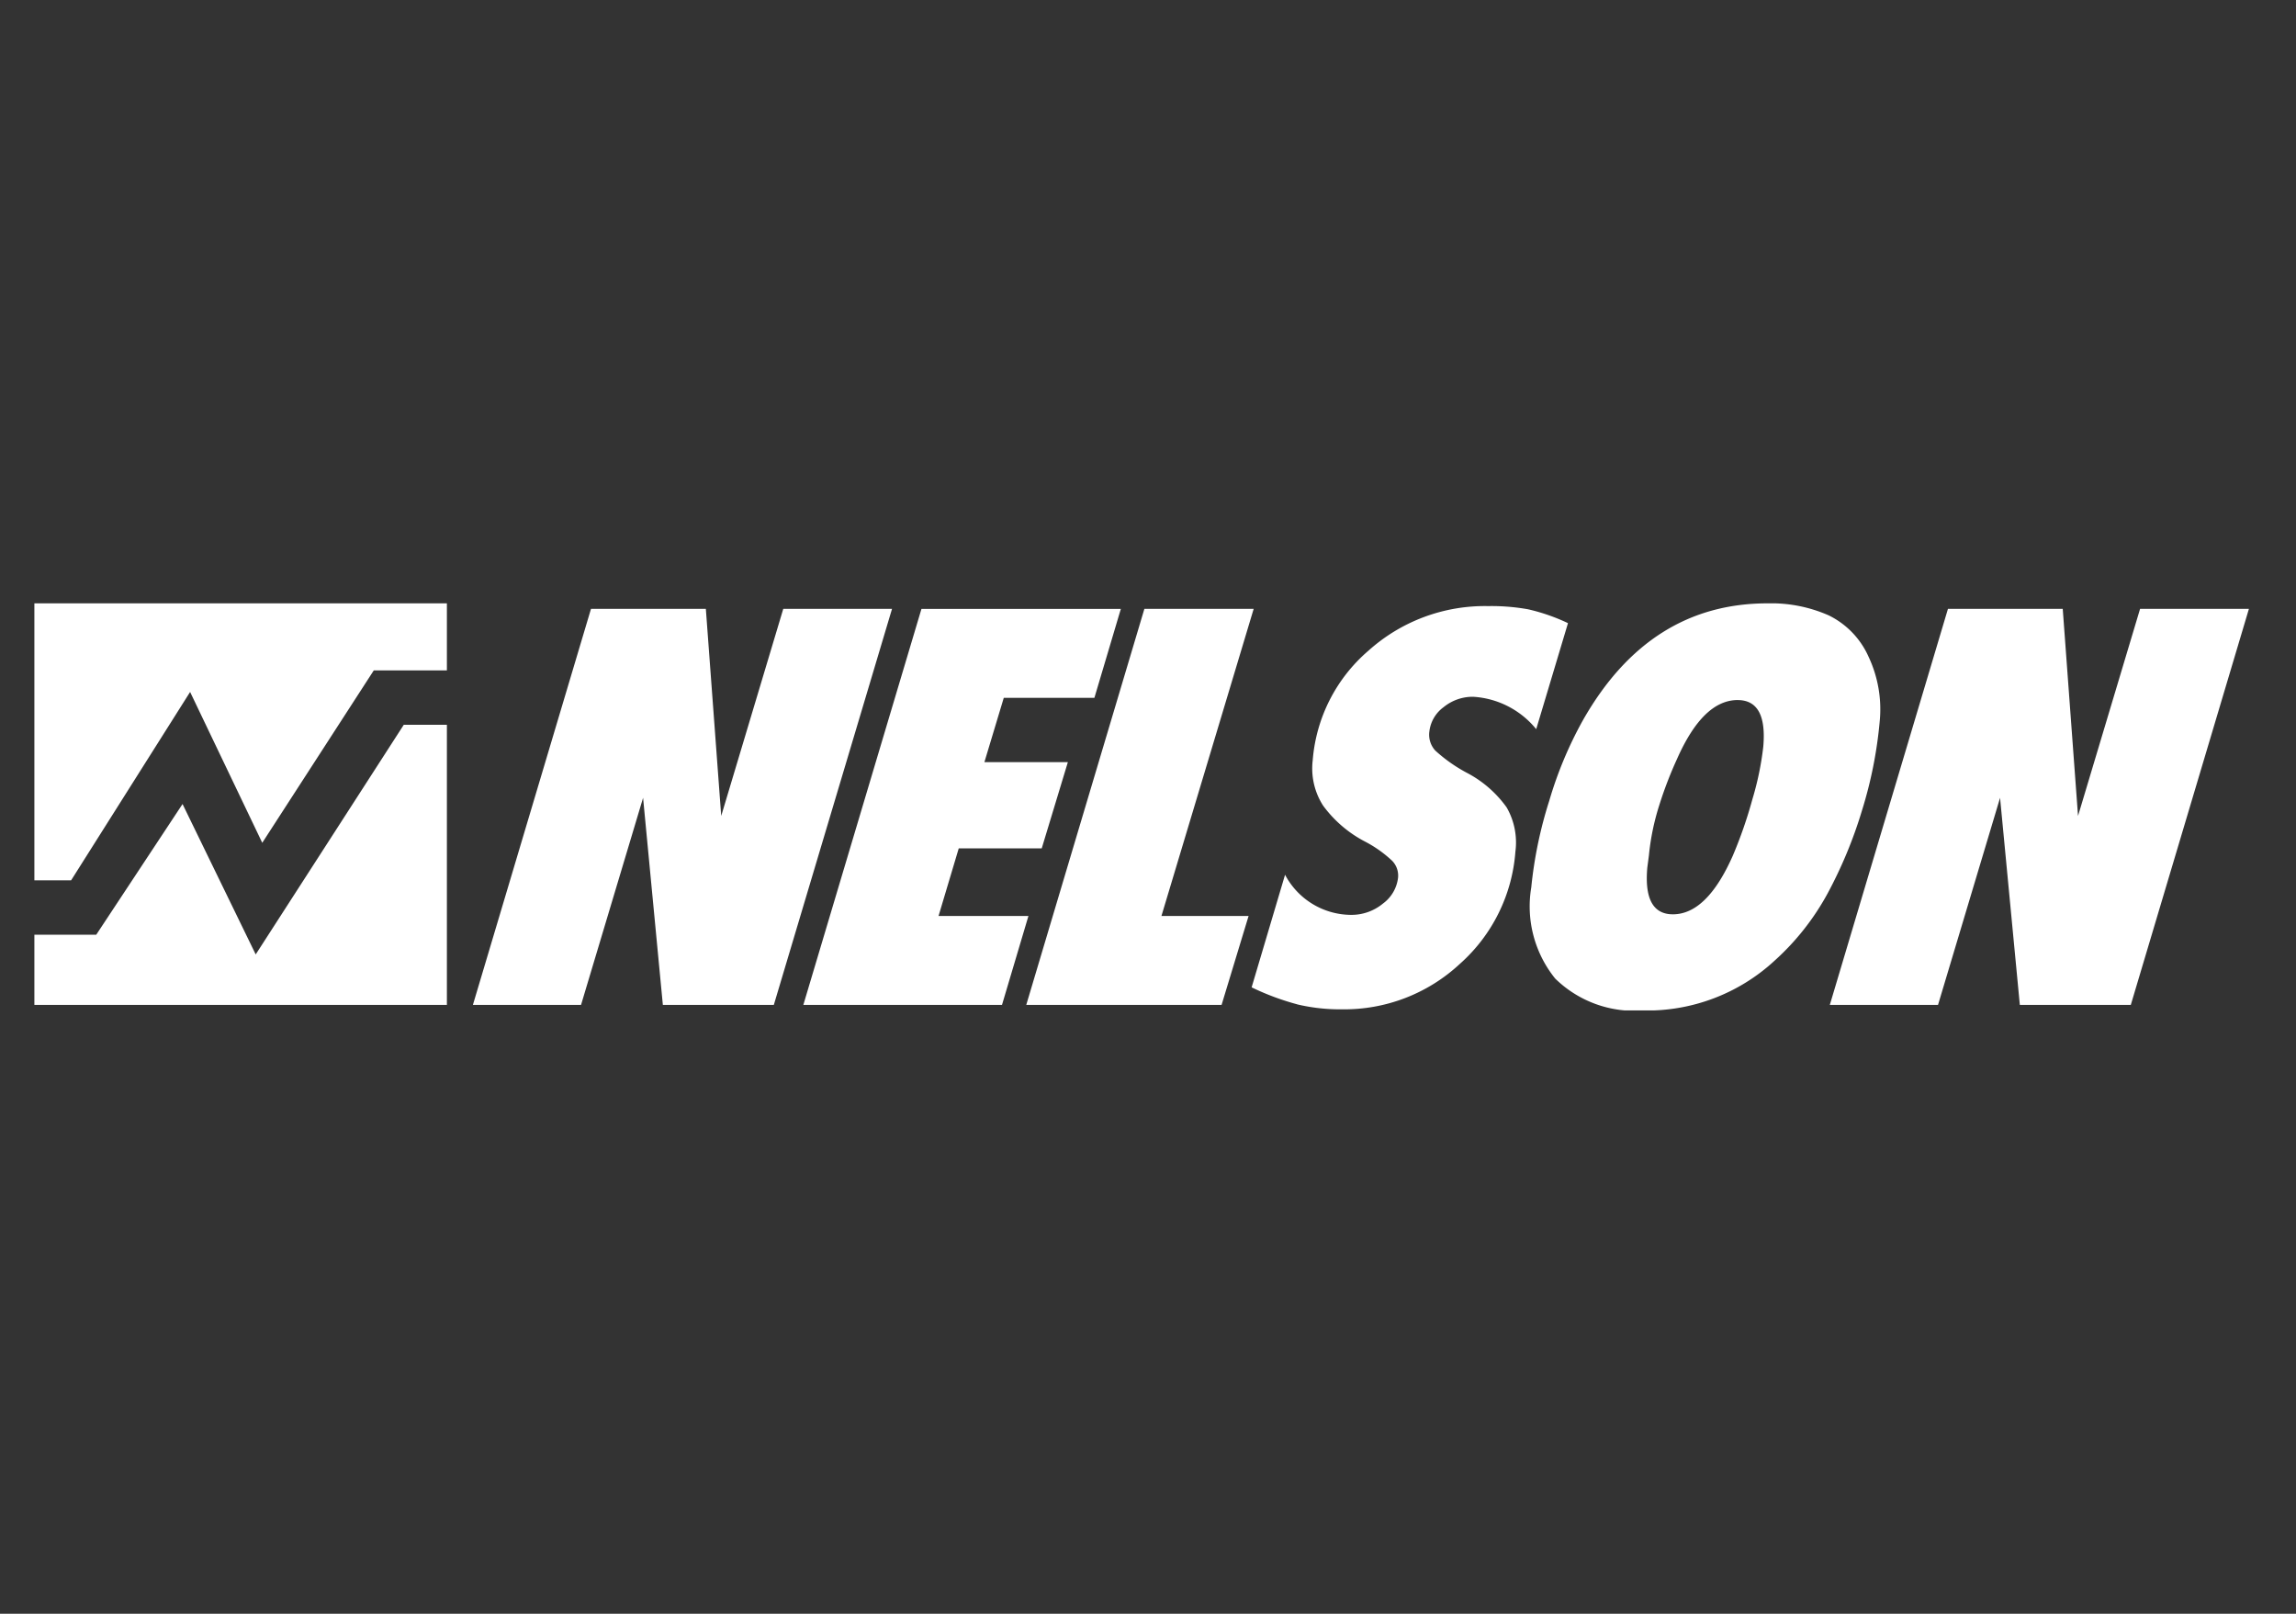 <svg xmlns="http://www.w3.org/2000/svg" xmlns:xlink="http://www.w3.org/1999/xlink" width="111" height="78" viewBox="0 0 111 78"><rect x="0" y="0" width="111" height="78" fill="#333333" stroke="none"/><defs><clipPath id="a"><rect width="107.062" height="19.675" fill="#fff"/></clipPath></defs><g transform="translate(-14012 -916)"><g transform="translate(14013.662 945.162)" clip-path="url(#a)"><path d="M19.943,0V3.242H16.408l-5.391,8.332L7.529,4.283,1.775,13.389H0V0ZM10.7,16.969,7.163,9.7,2.99,16.018H0V19.41H19.943V5.869H17.859ZM26.428,19.41l3-10.01.956,10.01h5.364L41.463.266H36.205l-3,10.01L32.462.266H26.91L21.2,19.41Zm20.351,0,1.279-4.3H43.712l.976-3.266H48.7l1.264-4.169H45.929l.936-3.107h4.381l1.279-4.3H42.886L37.175,19.41Zm10.616,0,1.306-4.3H54.488L58.947.266H53.663L47.952,19.41Zm3.656-.027a8.951,8.951,0,0,0,2.157.239,8.193,8.193,0,0,0,5.7-2.19A8.046,8.046,0,0,0,71.6,12a3.4,3.4,0,0,0-.423-2.137,5.489,5.489,0,0,0-1.95-1.686,7.44,7.44,0,0,1-1.5-1.061,1.132,1.132,0,0,1-.289-.9,1.7,1.7,0,0,1,.693-1.2,2.218,2.218,0,0,1,1.425-.5,4.251,4.251,0,0,1,3.05,1.565L74.142.957A9.373,9.373,0,0,0,72.222.289,10.051,10.051,0,0,0,70.284.133,8.416,8.416,0,0,0,64.5,2.284,7.787,7.787,0,0,0,61.8,7.595a3.326,3.326,0,0,0,.5,2.177,5.86,5.86,0,0,0,2.051,1.753,5.883,5.883,0,0,1,1.288.916,1.027,1.027,0,0,1,.289.81,1.809,1.809,0,0,1-.734,1.262,2.387,2.387,0,0,1-1.543.544,3.629,3.629,0,0,1-3.187-1.939L58.848,18.56a12.406,12.406,0,0,0,2.212.823M89.207,5.762A20.659,20.659,0,0,1,88.359,10a21.6,21.6,0,0,1-1.666,4.022,12.206,12.206,0,0,1-2.553,3.24,9.076,9.076,0,0,1-6.372,2.417,5.468,5.468,0,0,1-4.244-1.543,5.551,5.551,0,0,1-1.157-4.407,20.427,20.427,0,0,1,.868-4.182,18.889,18.889,0,0,1,1.64-3.916Q78.082,0,83.791,0a6.889,6.889,0,0,1,2.962.584,4.064,4.064,0,0,1,1.922,2,5.974,5.974,0,0,1,.532,3.173M82.347,4.674q-1.672,0-2.93,2.841a19.071,19.071,0,0,0-.858,2.23,11.658,11.658,0,0,0-.505,2.443l-.077.585q-.2,2.256,1.237,2.257,1.645,0,2.9-2.841a21.338,21.338,0,0,0,.94-2.708,14.528,14.528,0,0,0,.529-2.549q.2-2.256-1.237-2.257M92.031,19.41l3-10.01.956,10.01h5.364L107.062.266H101.8l-3,10.01L98.061.266H92.512L86.8,19.41Z" transform="translate(0 0)" fill="#fff"/></g><rect width="111" height="78" transform="translate(14012 916)" fill="none"/></g></svg>